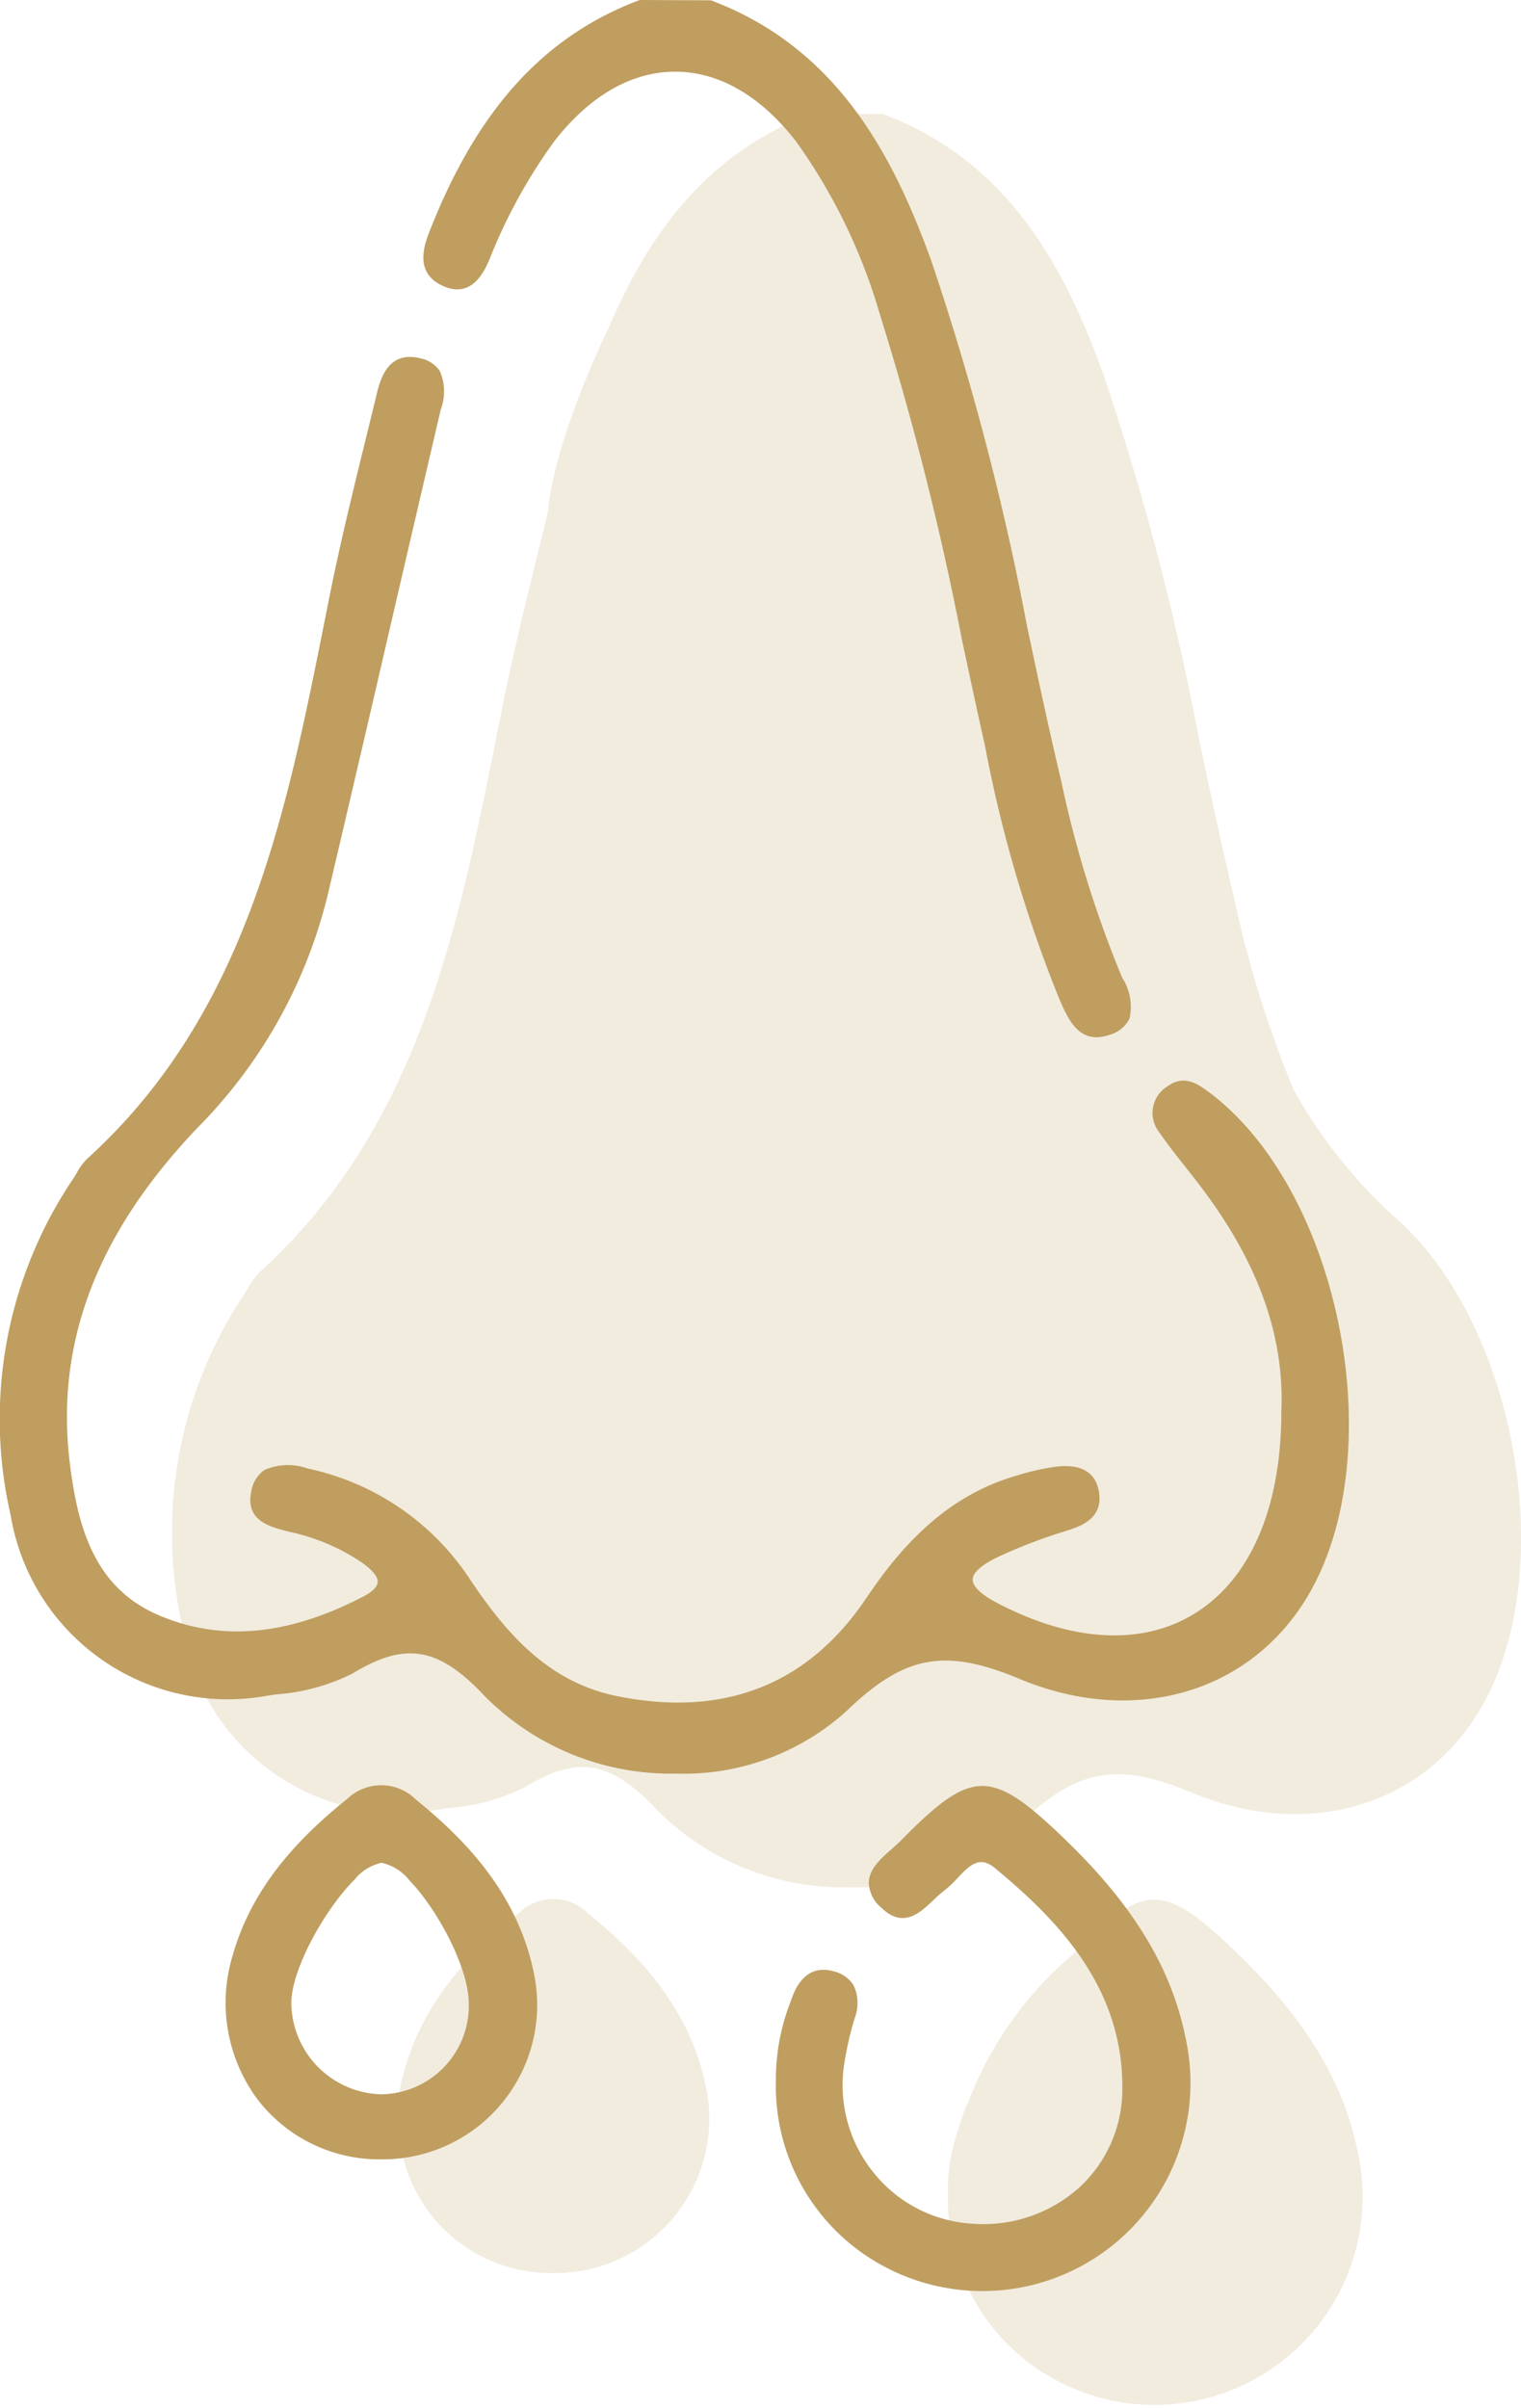 <svg xmlns="http://www.w3.org/2000/svg" xmlns:xlink="http://www.w3.org/1999/xlink" width="69.194" height="109.558" viewBox="0 0 69.194 109.558">
  <defs>
    <clipPath id="clip-path">
      <rect id="Retângulo_60" data-name="Retângulo 60" width="61.364" height="104.384" fill="#bf9e60"/>
    </clipPath>
  </defs>
  <g id="Grupo_422" data-name="Grupo 422" transform="translate(-1530 -6074.024)">
    <g id="Grupo_412" data-name="Grupo 412" transform="translate(-298.331 -1318)">
      <g id="Grupo_350" data-name="Grupo 350" transform="translate(1836.161 7397.198)" opacity="0.2">
        <g id="Grupo_349" data-name="Grupo 349">
          <g id="Grupo_348" data-name="Grupo 348" clip-path="url(#clip-path)">
            <path id="Caminho_783" data-name="Caminho 783" d="M4329.976,62.441a2.647,2.647,0,0,0-.287-.262l-.009-.008-.016-.013a22.76,22.76,0,0,1-4.505-5.714,50.546,50.546,0,0,1-2.746-8.89c-.551-2.316-1.055-4.687-1.542-6.98a123.585,123.585,0,0,0-4.385-16.725c-1.677-4.6-4.178-9.6-10.006-11.792l-3.2-.014-.076.014c-4.085,1.547-7.01,4.608-9.145,9.591l0,.005c-2.718,5.685-2.818,8.469-2.819,8.48q-.217.9-.438,1.792c-.578,2.356-1.176,4.793-1.661,7.211l-.23,1.153c-1.753,8.8-3.567,17.9-10.8,24.467a2.675,2.675,0,0,0-.473.642c-.05.085-.1.171-.154.252a19.545,19.545,0,0,0-2.857,15.326,10.019,10.019,0,0,0,11.739,8.2l.375-.054a9.113,9.113,0,0,0,3.453-.955c2.4-1.457,3.913-1.193,6.008,1.046a11.926,11.926,0,0,0,8.424,3.519q.168,0,.337,0a11.043,11.043,0,0,0,7.687-2.846c2.634-2.544,4.469-2.886,7.855-1.472,5.2,2.176,10.473.677,13.112-3.731,3.677-6.141,1.729-17.313-3.637-22.25" transform="translate(-4274.139 -12.044)" fill="#bf9e60"/>
            <path id="Caminho_784" data-name="Caminho 784" d="M4369.445,203.6c-3.377-3.249-4.216-3.242-7.48.071a16.484,16.484,0,0,0-4.747,6.709,3.813,3.813,0,0,0-.244.58c-.059.171-.115.356-.173.536-.053.158-.09.275-.11.343-.014.044-.021.069-.021.069h0a8.125,8.125,0,0,0-.376,2.7,9.292,9.292,0,0,0,5.244,8.592,9.468,9.468,0,0,0,13.405-10.507c-.63-3.2-2.378-6.085-5.5-9.089" transform="translate(-4320.997 -119.925)" fill="#bf9e60"/>
            <path id="Caminho_785" data-name="Caminho 785" d="M4306.67,201.72a2.239,2.239,0,0,0-3.1.011c-2.811,2.245-4.466,4.509-5.207,7.126a7.371,7.371,0,0,0,1.129,6.529,6.98,6.98,0,0,0,5.628,2.736h.022a7.027,7.027,0,0,0,6.92-8.507c-.776-3.737-3.292-6.182-5.4-7.894" transform="translate(-4287.783 -119.884)" fill="#bf9e60"/>
          </g>
        </g>
      </g>
      <path id="Caminho_786" data-name="Caminho 786" d="M4301.721,13.043c1.272.519,1.821-.747,2.027-1.223a24.478,24.478,0,0,1,2.969-5.408c1.609-2.061,3.506-3.15,5.488-3.15h0c1.987,0,3.891,1.1,5.5,3.174a25.846,25.846,0,0,1,3.806,7.851A136.215,136.215,0,0,1,4325.229,29c.315,1.483.631,2.967.962,4.447l.115.519a60.461,60.461,0,0,0,3.373,11.48l.046.106c.313.709.722,1.637,1.647,1.637a1.8,1.8,0,0,0,.6-.113,1.422,1.422,0,0,0,.9-.734,2.418,2.418,0,0,0-.32-1.841l-.045-.1a50.58,50.58,0,0,1-2.745-8.889c-.552-2.316-1.055-4.687-1.542-6.98a123.712,123.712,0,0,0-4.385-16.725c-1.678-4.6-4.178-9.6-10.006-11.792l-3.2-.014-.076.014c-4.347,1.647-7.38,5.006-9.547,10.573-.312.8-.578,1.93.712,2.456" transform="translate(-2453.158 7392.023)" fill="#bf9e60"/>
      <path id="Caminho_787" data-name="Caminho 787" d="M4310.908,71.248c-.471-.352-1.114-.834-1.888-.264a1.421,1.421,0,0,0-.35,2.115c.375.545.792,1.071,1.194,1.58.238.3.475.6.706.907,2.6,3.442,3.787,6.782,3.635,10.221-.008,4.373-1.426,7.638-4,9.192-2.372,1.435-5.534,1.257-8.9-.5-.75-.391-1.145-.763-1.143-1.077,0-.3.364-.636,1.048-.981a23.459,23.459,0,0,1,3.2-1.234l.149-.05c.489-.162,1.507-.5,1.36-1.648-.183-1.429-1.559-1.27-2.01-1.219a11.011,11.011,0,0,0-1.8.417c-3.351.976-5.4,3.494-6.8,5.577-2.651,3.927-6.46,5.419-11.321,4.439-3.152-.635-5.05-2.884-6.632-5.219a11.735,11.735,0,0,0-7.445-5.136,2.667,2.667,0,0,0-1.969.067,1.47,1.47,0,0,0-.6.989c-.271,1.321.852,1.6,1.672,1.806l.109.027a9.372,9.372,0,0,1,3.255,1.39c.492.349.733.65.716.893-.019.268-.372.506-.665.658-3.436,1.782-6.486,2.055-9.326.83-2.925-1.263-3.656-4.043-4.008-6.86-.687-5.486,1.217-10.5,5.819-15.317a22.649,22.649,0,0,0,5.923-10.642q1.418-6.024,2.81-12.057,1.155-4.983,2.318-9.964a2.339,2.339,0,0,0-.042-1.747,1.41,1.41,0,0,0-.933-.59c-1.462-.337-1.793,1.029-1.952,1.685q-.231.954-.465,1.907c-.579,2.356-1.176,4.792-1.662,7.211l-.23,1.153c-1.754,8.8-3.566,17.9-10.8,24.467a2.66,2.66,0,0,0-.473.642c-.05.085-.1.171-.154.252a19.541,19.541,0,0,0-2.856,15.326,10.018,10.018,0,0,0,11.738,8.2l.375-.054a9.116,9.116,0,0,0,3.454-.955c2.4-1.458,3.913-1.193,6.008,1.046a11.925,11.925,0,0,0,8.424,3.519c.112,0,.225,0,.337,0a11.043,11.043,0,0,0,7.687-2.846c2.634-2.544,4.47-2.886,7.855-1.472,5.2,2.176,10.473.677,13.112-3.731,3.864-6.453,1.52-18.468-4.479-22.958" transform="translate(-2427.582 7370.464)" fill="#bf9e60"/>
      <path id="Caminho_788" data-name="Caminho 788" d="M4351.219,191.557c-3.377-3.249-4.216-3.242-7.48.071-.119.121-.259.243-.4.369-.482.421-1.028.9-1.046,1.526a1.551,1.551,0,0,0,.566,1.141c.991.971,1.755.247,2.37-.335a5.5,5.5,0,0,1,.5-.441,4.645,4.645,0,0,0,.591-.558c.619-.654,1.033-1.026,1.721-.456,2.89,2.389,5.837,5.452,5.787,10.055a6.074,6.074,0,0,1-1.928,4.441,6.524,6.524,0,0,1-4.909,1.673,6.211,6.211,0,0,1-4.421-2.25,6.329,6.329,0,0,1-1.418-4.855,14.943,14.943,0,0,1,.5-2.246,1.9,1.9,0,0,0-.041-1.474,1.442,1.442,0,0,0-.919-.656c-1.352-.378-1.8.926-1.946,1.355a9.7,9.7,0,0,0-.679,3.643,9.29,9.29,0,0,0,5.243,8.592,9.468,9.468,0,0,0,13.405-10.507c-.63-3.2-2.378-6.085-5.5-9.089" transform="translate(-2474.439 7284.143)" fill="#bf9e60"/>
      <path id="Caminho_789" data-name="Caminho 789" d="M4288.445,189.676a2.239,2.239,0,0,0-3.1.011c-2.811,2.245-4.465,4.509-5.206,7.126a7.37,7.37,0,0,0,1.129,6.528,6.977,6.977,0,0,0,5.628,2.736h.022a7.026,7.026,0,0,0,6.92-8.507c-.776-3.737-3.292-6.182-5.4-7.894m2.448,9.367a4.034,4.034,0,0,1-3.982,4.074h-.041a4.2,4.2,0,0,1-4.052-4.127c-.011-1.555,1.541-4.312,2.882-5.646a2.159,2.159,0,0,1,1.221-.757h.006a2.2,2.2,0,0,1,1.263.8c1.3,1.342,2.733,4.046,2.7,5.655" transform="translate(-2441.227 7284.183)" fill="#bf9e60"/>
    </g>
  </g>
</svg>
